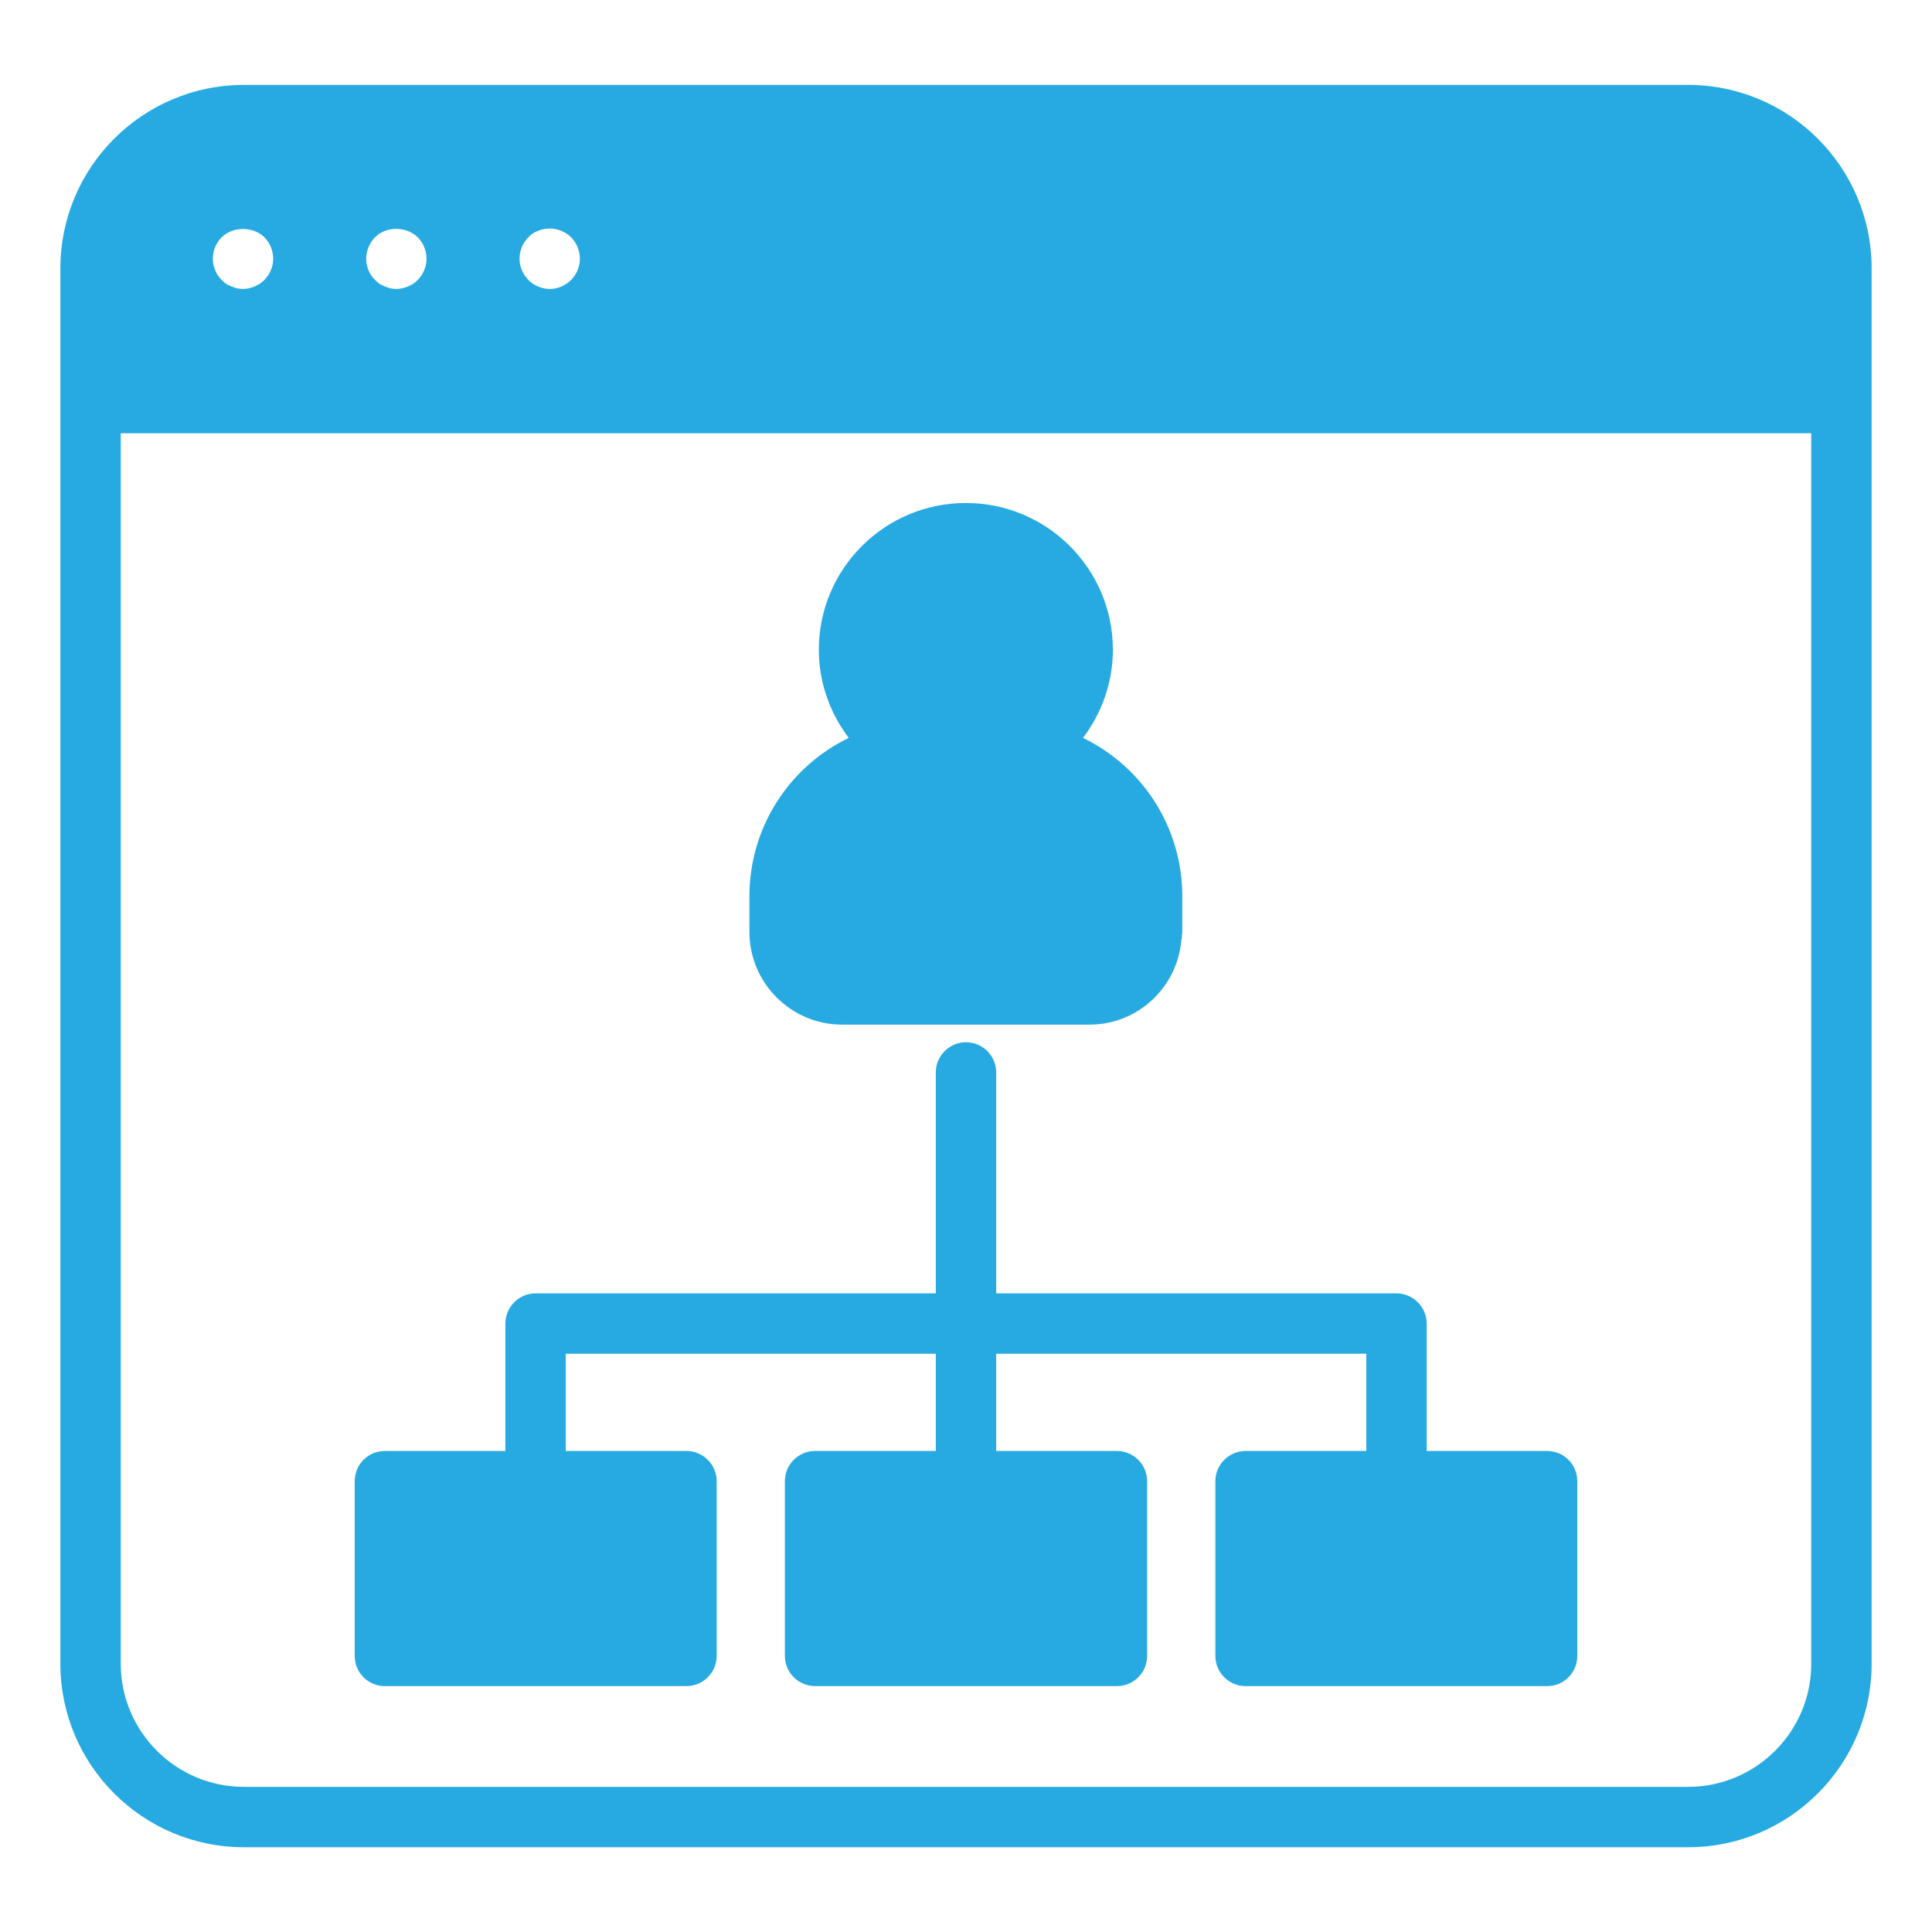 <svg width="40" height="40" viewBox="0 0 40 40" fill="none" xmlns="http://www.w3.org/2000/svg">
<path d="M17.434 21.214H22.559C23.559 21.214 24.378 20.439 24.459 19.458C24.459 19.439 24.472 19.42 24.472 19.402C24.472 19.395 24.466 19.389 24.466 19.383C24.472 19.358 24.478 19.327 24.478 19.295V18.558C24.478 17.12 23.647 15.87 22.422 15.277C22.816 14.758 23.041 14.12 23.041 13.452C23.041 11.777 21.678 10.414 19.997 10.414C18.316 10.414 16.953 11.777 16.953 13.452C16.953 14.12 17.178 14.758 17.572 15.277C16.347 15.87 15.516 17.12 15.516 18.558V19.295C15.516 20.352 16.378 21.214 17.434 21.214Z" fill="#27AAE1"/>
<path d="M34.95 1.758H5.05C2.956 1.758 1.25 3.458 1.25 5.558V34.445C1.25 36.545 2.956 38.245 5.05 38.245H34.95C37.044 38.245 38.75 36.545 38.75 34.445V5.558C38.75 3.458 37.044 1.758 34.95 1.758ZM4.588 4.914C4.819 4.683 5.244 4.683 5.475 4.914C5.588 5.027 5.656 5.189 5.656 5.358C5.656 5.395 5.65 5.439 5.644 5.477C5.638 5.514 5.625 5.558 5.606 5.595C5.594 5.633 5.575 5.67 5.55 5.702C5.525 5.733 5.5 5.77 5.475 5.795C5.444 5.827 5.412 5.852 5.375 5.877C5.344 5.895 5.306 5.914 5.269 5.933C5.231 5.945 5.194 5.958 5.15 5.97C5.112 5.977 5.069 5.983 5.031 5.983C4.987 5.983 4.95 5.977 4.906 5.97C4.869 5.958 4.831 5.945 4.794 5.933C4.756 5.914 4.719 5.895 4.681 5.877C4.65 5.852 4.619 5.827 4.588 5.795C4.475 5.683 4.406 5.52 4.406 5.358C4.406 5.189 4.475 5.027 4.588 4.914ZM12.006 5.358C12.006 5.52 11.938 5.683 11.825 5.795C11.706 5.914 11.544 5.983 11.381 5.983C11.3 5.983 11.219 5.964 11.144 5.933C11.062 5.902 10.994 5.852 10.938 5.795C10.825 5.677 10.756 5.52 10.756 5.358C10.756 5.189 10.825 5.027 10.938 4.914C10.994 4.852 11.062 4.808 11.144 4.777C11.375 4.683 11.65 4.739 11.825 4.914C11.938 5.027 12.006 5.189 12.006 5.358ZM8.831 5.358C8.831 5.52 8.762 5.683 8.65 5.795C8.619 5.827 8.588 5.852 8.55 5.877C8.519 5.895 8.481 5.914 8.444 5.933C8.406 5.945 8.369 5.958 8.325 5.97C8.287 5.977 8.244 5.983 8.206 5.983C8.162 5.983 8.125 5.977 8.081 5.97C8.044 5.958 8.006 5.945 7.969 5.933C7.931 5.914 7.894 5.895 7.856 5.877C7.825 5.852 7.794 5.827 7.763 5.795C7.65 5.683 7.581 5.52 7.581 5.358C7.581 5.27 7.6 5.189 7.631 5.114C7.662 5.039 7.706 4.97 7.763 4.914C7.994 4.677 8.419 4.683 8.65 4.914C8.762 5.027 8.831 5.189 8.831 5.358ZM37.5 34.445C37.5 35.852 36.356 36.995 34.95 36.995H5.05C3.644 36.995 2.5 35.852 2.5 34.445V8.97H37.5V34.445Z" fill="#27AAE1"/>
<path d="M7.969 34.909H14.213C14.556 34.909 14.838 34.628 14.838 34.284V30.666C14.838 30.322 14.556 30.041 14.213 30.041H11.713V28.028H19.375V30.041H16.875C16.531 30.041 16.25 30.322 16.25 30.666V34.284C16.25 34.628 16.531 34.909 16.875 34.909H23.125C23.469 34.909 23.75 34.628 23.75 34.284V30.666C23.75 30.322 23.469 30.041 23.125 30.041H20.625V28.028H28.288V30.041H25.788C25.444 30.041 25.163 30.322 25.163 30.666V34.284C25.163 34.628 25.444 34.909 25.788 34.909H32.031C32.381 34.909 32.656 34.628 32.656 34.284V30.666C32.656 30.322 32.381 30.041 32.031 30.041H29.538V27.403C29.538 27.059 29.256 26.778 28.913 26.778H20.625V22.203C20.625 21.859 20.344 21.578 20 21.578C19.656 21.578 19.375 21.859 19.375 22.203V26.778H11.088C10.744 26.778 10.463 27.059 10.463 27.403V30.041H7.969C7.619 30.041 7.344 30.322 7.344 30.666V34.284C7.344 34.628 7.619 34.909 7.969 34.909Z" fill="#27AAE1"/>
</svg>
